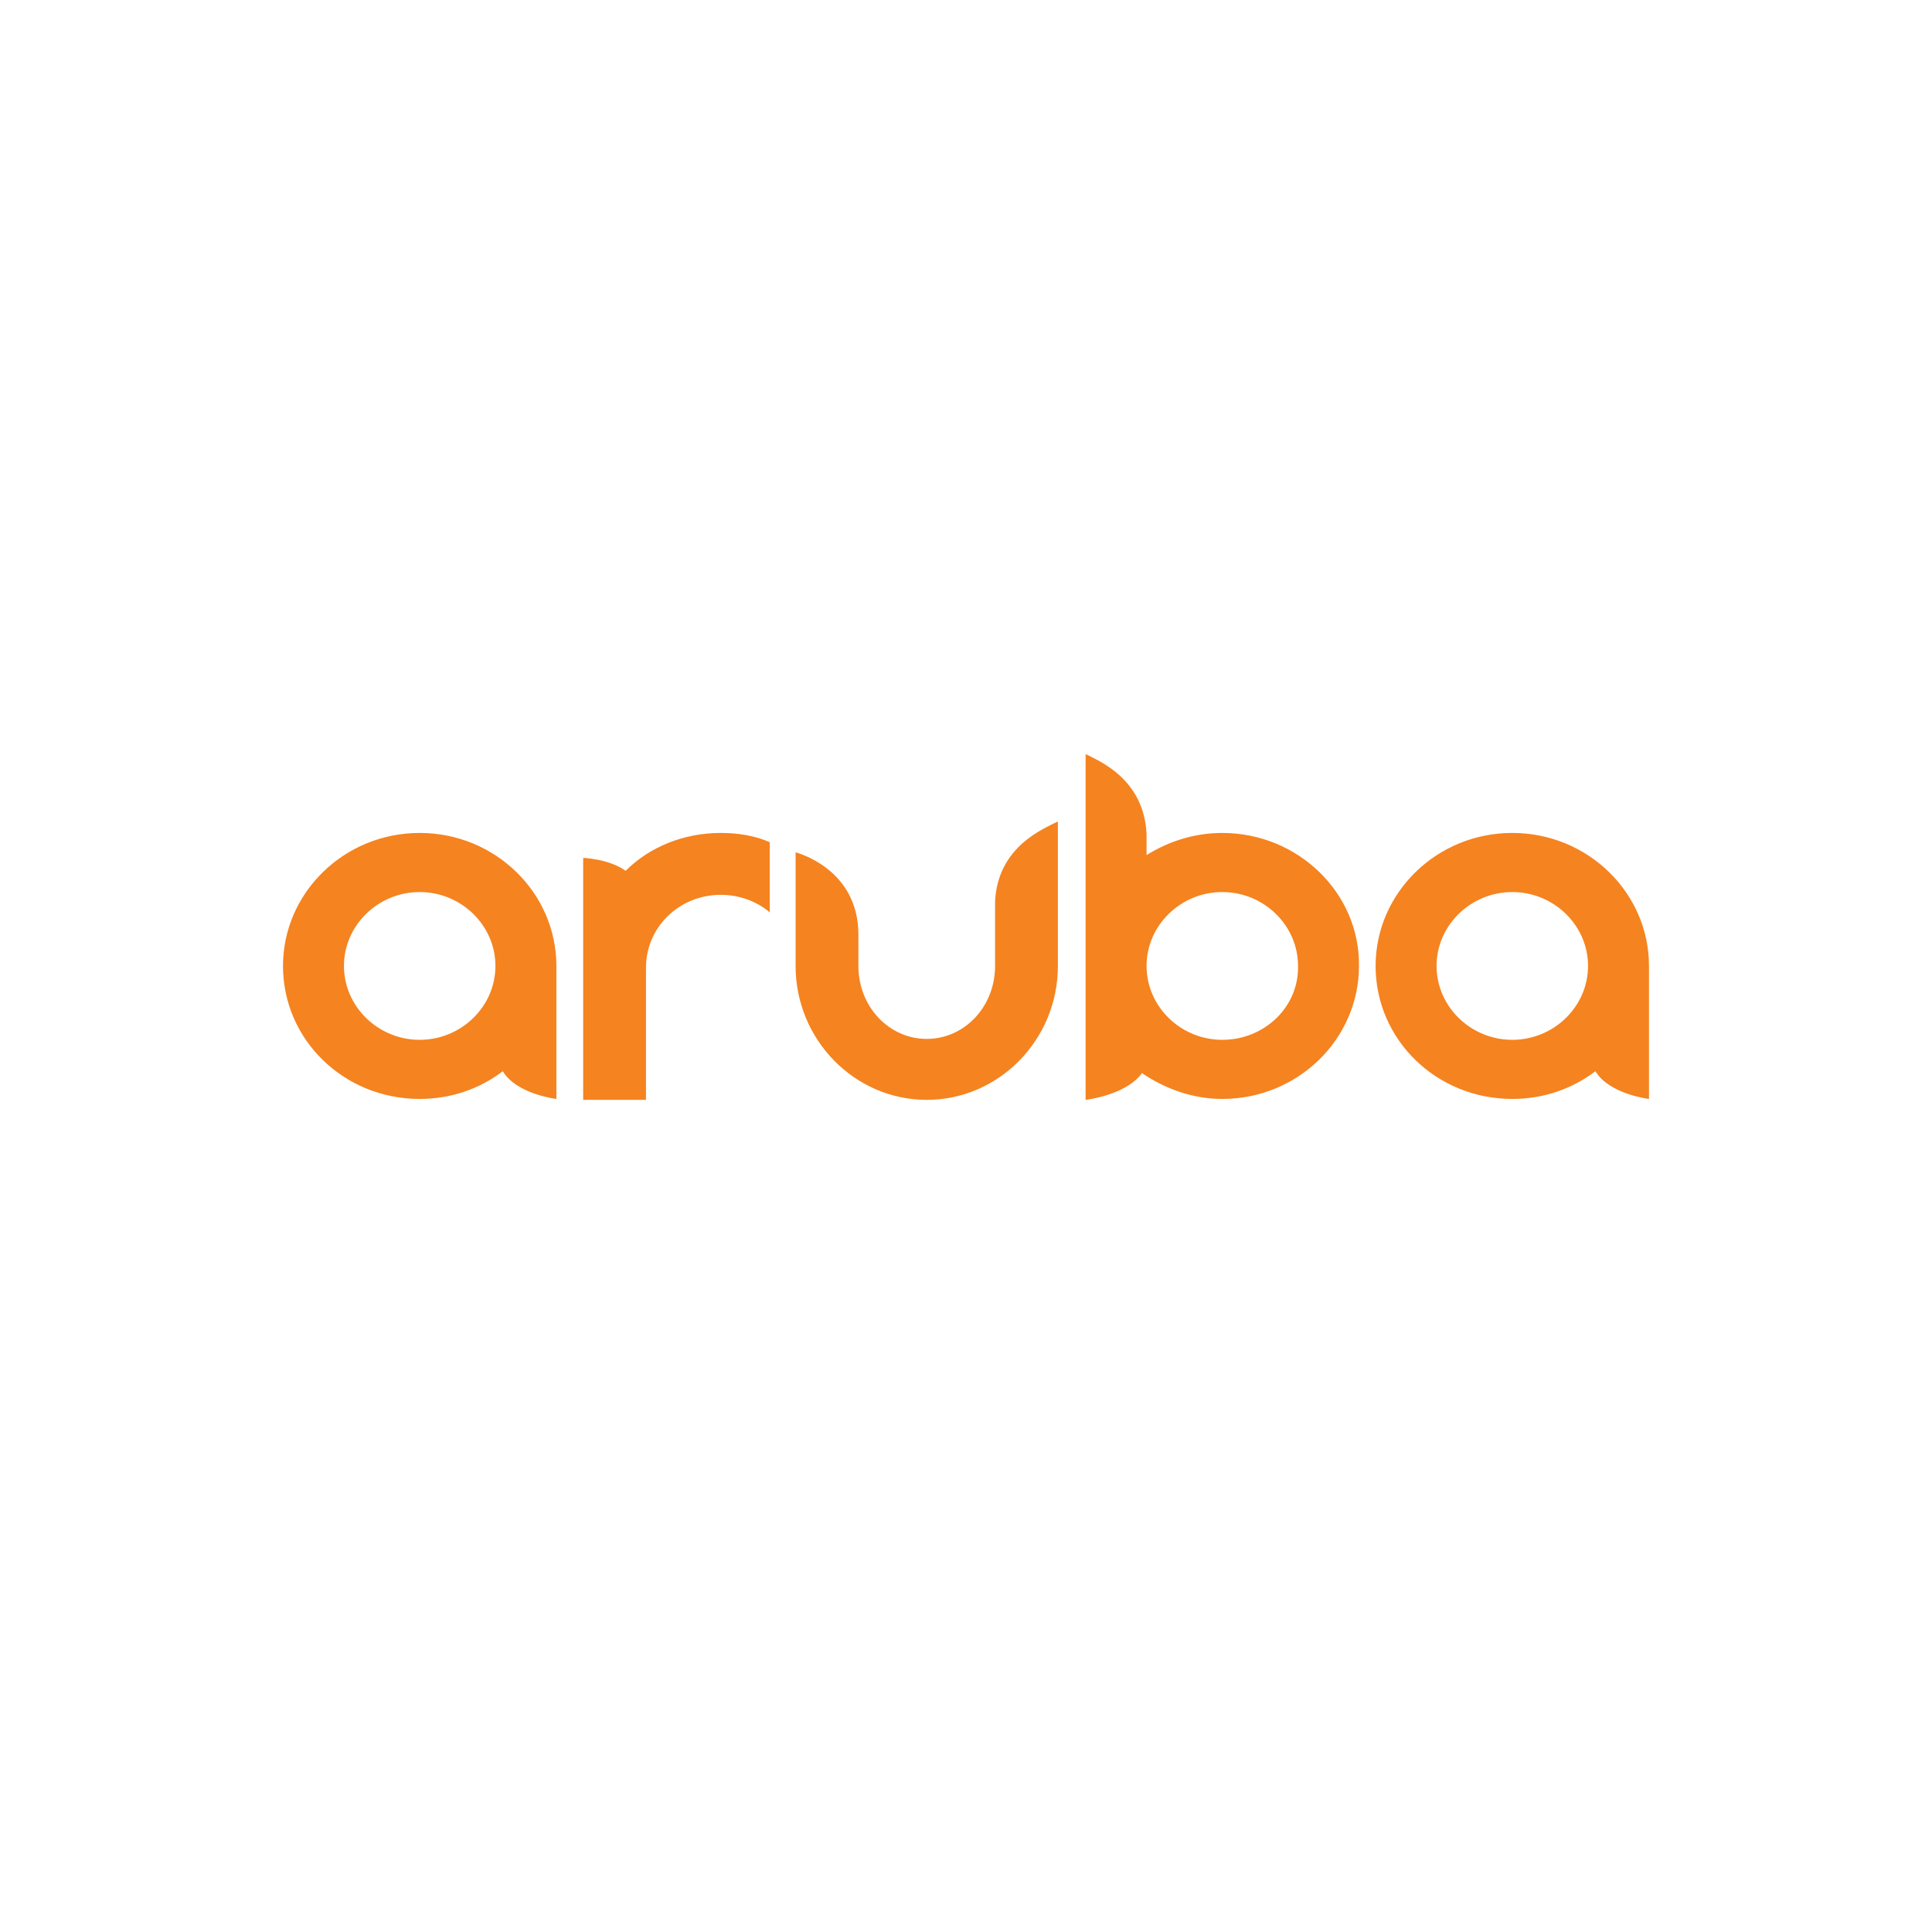 <?xml version="1.0" encoding="UTF-8"?>
<svg id="BITSmart" xmlns="http://www.w3.org/2000/svg" viewBox="0 0 1024 1024">
  <defs>
    <style>
      .cls-1 {
        fill: #f5831f;
      }
    </style>
  </defs>
  <path id="Aruba" class="cls-1" d="m560.708,511.971h0c0,39.162-31.329,70.981-69.513,70.981s-69.513-31.819-69.513-70.981v-60.211s33.286,8.322,33.286,43.568v16.644c0,21.539,16.153,38.672,36.224,38.672s36.224-17.133,36.224-38.672v-34.756.489c1.468-29.371,26.434-38.672,32.799-42.099h.49v76.365h.002Zm-178.675-70.491c9.3,0,18.113,1.469,25.944,4.895v37.203c-6.853-5.874-16.153-9.301-25.944-9.301-22.029,0-39.652,17.133-39.652,38.672v70.002h-33.286v-128.255s13.706.489,22.518,6.853c12.728-12.727,30.839-20.07,50.42-20.07m-159.585,109.653c-22.029,0-40.142-17.623-40.142-39.162s18.113-39.162,40.142-39.162,40.142,17.623,40.142,39.162-18.113,39.162-40.142,39.162m0-109.653c-40.142,0-72.448,31.819-72.448,70.491,0,39.162,32.309,70.491,72.448,70.491,16.643,0,31.819-5.385,44.057-14.686,7.343,12.238,28.391,14.686,28.391,14.686v-70.491c0-38.672-32.309-70.491-72.448-70.491m579.103,109.653c-22.029,0-40.142-17.623-40.142-39.162s18.113-39.162,40.142-39.162,40.142,17.623,40.142,39.162-18.113,39.162-40.142,39.162m0-109.653c-40.142,0-72.448,31.819-72.448,70.491,0,39.162,32.309,70.491,72.448,70.491,16.643,0,31.819-5.385,44.057-14.686,7.343,12.238,28.391,14.686,28.391,14.686v-70.491c0-38.672-32.309-70.491-72.448-70.491m-153.709,109.653c-22.029,0-40.142-17.623-40.142-39.162s18.113-39.162,40.142-39.162,40.142,17.623,40.142,39.162c.49,21.539-17.623,39.162-40.142,39.162m0-109.653c-14.686,0-28.391,4.406-40.142,11.749v-11.259c-1.468-29.371-25.456-38.672-31.819-42.099h-.49v183.081s21.538-2.448,29.861-14.196c12.238,8.322,26.924,13.707,42.589,13.707,40.142,0,72.448-31.819,72.448-70.491.49-38.672-32.309-70.491-72.448-70.491"/>
</svg>